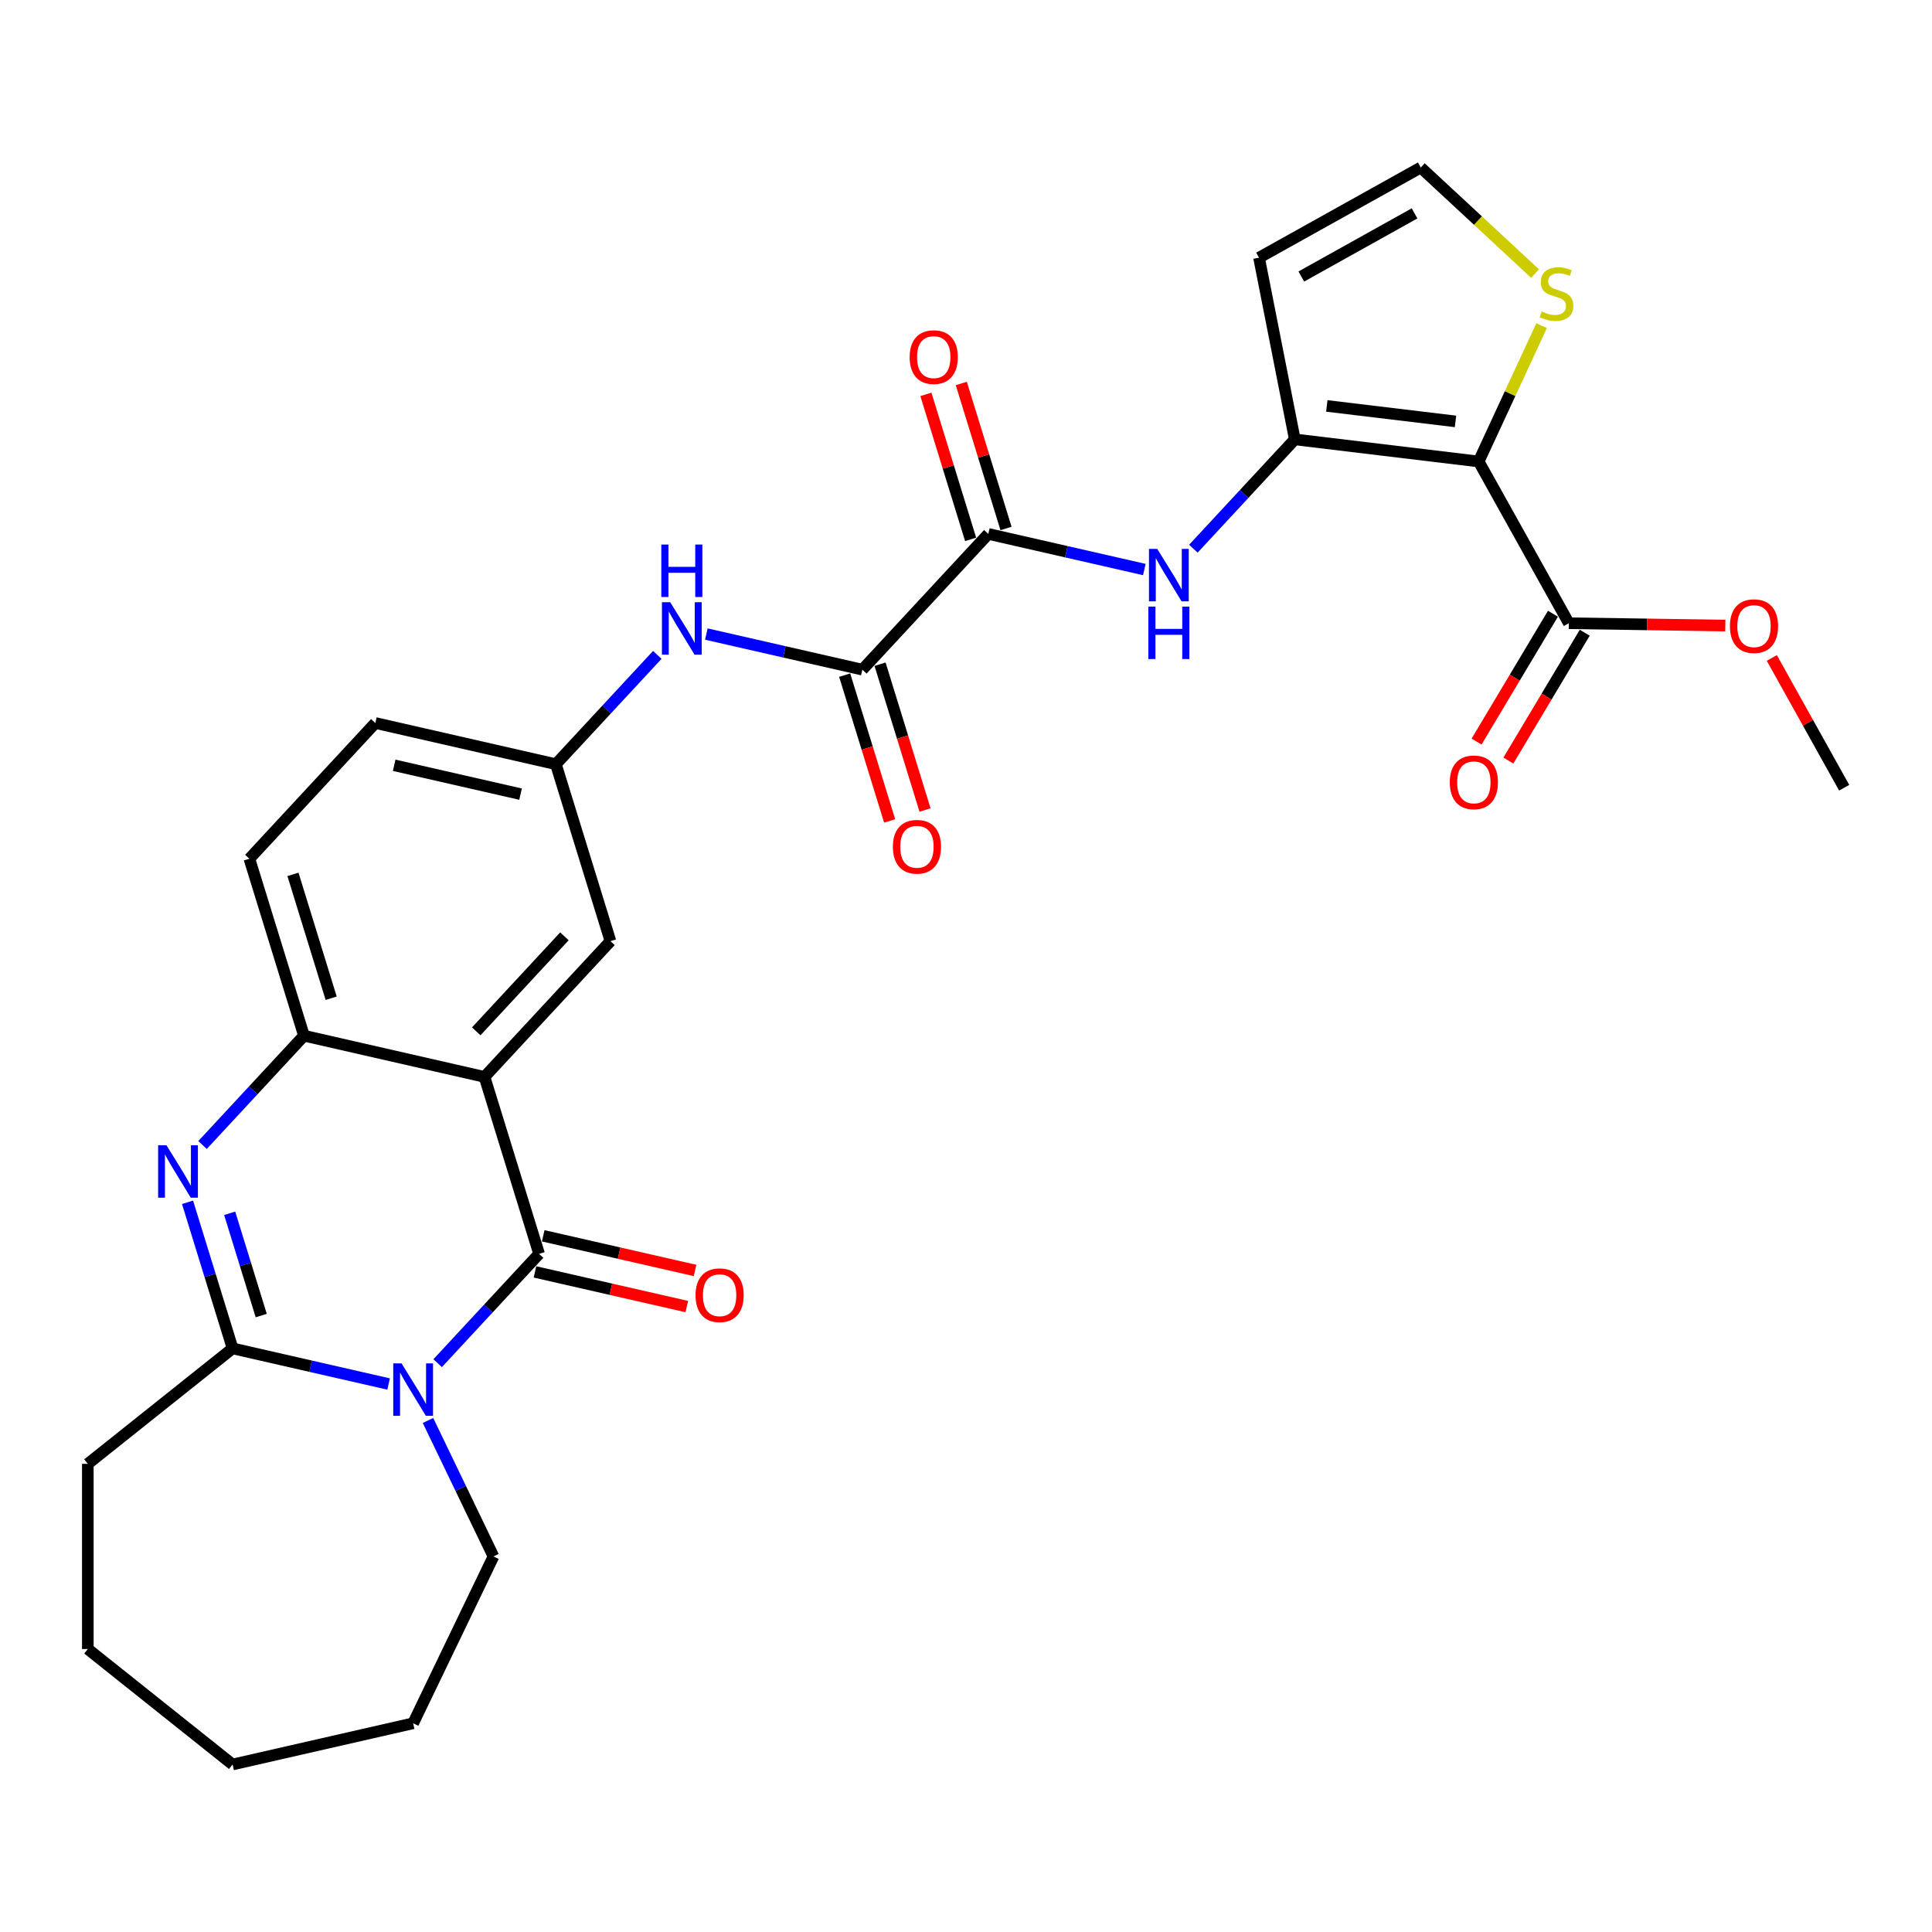 <?xml version='1.0' encoding='iso-8859-1'?>
<svg version='1.1' baseProfile='full'
              xmlns='http://www.w3.org/2000/svg'
                      xmlns:rdkit='http://www.rdkit.org/xml'
                      xmlns:xlink='http://www.w3.org/1999/xlink'
                  xml:space='preserve'
width='1000px' height='1000px' viewBox='0 0 1000 1000'>
<!-- END OF HEADER -->
<rect style='opacity:1.0;fill:#FFFFFF;stroke:none' width='1000' height='1000' x='0' y='0'> </rect>
<path class='bond-0' d='M 226.527,705.578 L 252.779,677.286' style='fill:none;fill-rule:evenodd;stroke:#0000FF;stroke-width:6px;stroke-linecap:butt;stroke-linejoin:miter;stroke-opacity:1' />
<path class='bond-0' d='M 252.779,677.286 L 279.03,648.993' style='fill:none;fill-rule:evenodd;stroke:#000000;stroke-width:6px;stroke-linecap:butt;stroke-linejoin:miter;stroke-opacity:1' />
<path class='bond-4' d='M 201.147,716.359 L 160.769,707.143' style='fill:none;fill-rule:evenodd;stroke:#0000FF;stroke-width:6px;stroke-linecap:butt;stroke-linejoin:miter;stroke-opacity:1' />
<path class='bond-4' d='M 160.769,707.143 L 120.392,697.927' style='fill:none;fill-rule:evenodd;stroke:#000000;stroke-width:6px;stroke-linecap:butt;stroke-linejoin:miter;stroke-opacity:1' />
<path class='bond-22' d='M 221.527,735.223 L 238.475,770.417' style='fill:none;fill-rule:evenodd;stroke:#0000FF;stroke-width:6px;stroke-linecap:butt;stroke-linejoin:miter;stroke-opacity:1' />
<path class='bond-22' d='M 238.475,770.417 L 255.424,805.611' style='fill:none;fill-rule:evenodd;stroke:#000000;stroke-width:6px;stroke-linecap:butt;stroke-linejoin:miter;stroke-opacity:1' />
<path class='bond-1' d='M 279.03,648.993 L 250.779,557.403' style='fill:none;fill-rule:evenodd;stroke:#000000;stroke-width:6px;stroke-linecap:butt;stroke-linejoin:miter;stroke-opacity:1' />
<path class='bond-16' d='M 276.898,658.338 L 316.192,667.306' style='fill:none;fill-rule:evenodd;stroke:#000000;stroke-width:6px;stroke-linecap:butt;stroke-linejoin:miter;stroke-opacity:1' />
<path class='bond-16' d='M 316.192,667.306 L 355.486,676.275' style='fill:none;fill-rule:evenodd;stroke:#FF0000;stroke-width:6px;stroke-linecap:butt;stroke-linejoin:miter;stroke-opacity:1' />
<path class='bond-16' d='M 281.163,639.649 L 320.458,648.617' style='fill:none;fill-rule:evenodd;stroke:#000000;stroke-width:6px;stroke-linecap:butt;stroke-linejoin:miter;stroke-opacity:1' />
<path class='bond-16' d='M 320.458,648.617 L 359.752,657.586' style='fill:none;fill-rule:evenodd;stroke:#FF0000;stroke-width:6px;stroke-linecap:butt;stroke-linejoin:miter;stroke-opacity:1' />
<path class='bond-14' d='M 250.779,557.403 L 315.972,487.141' style='fill:none;fill-rule:evenodd;stroke:#000000;stroke-width:6px;stroke-linecap:butt;stroke-linejoin:miter;stroke-opacity:1' />
<path class='bond-14' d='M 246.505,533.825 L 292.141,484.642' style='fill:none;fill-rule:evenodd;stroke:#000000;stroke-width:6px;stroke-linecap:butt;stroke-linejoin:miter;stroke-opacity:1' />
<path class='bond-31' d='M 250.779,557.403 L 157.333,536.075' style='fill:none;fill-rule:evenodd;stroke:#000000;stroke-width:6px;stroke-linecap:butt;stroke-linejoin:miter;stroke-opacity:1' />
<path class='bond-2' d='M 765.354,238.866 L 670.191,227.422' style='fill:none;fill-rule:evenodd;stroke:#000000;stroke-width:6px;stroke-linecap:butt;stroke-linejoin:miter;stroke-opacity:1' />
<path class='bond-2' d='M 753.368,218.117 L 686.754,210.106' style='fill:none;fill-rule:evenodd;stroke:#000000;stroke-width:6px;stroke-linecap:butt;stroke-linejoin:miter;stroke-opacity:1' />
<path class='bond-10' d='M 765.354,238.866 L 812.031,322.581' style='fill:none;fill-rule:evenodd;stroke:#000000;stroke-width:6px;stroke-linecap:butt;stroke-linejoin:miter;stroke-opacity:1' />
<path class='bond-11' d='M 765.354,238.866 L 781.64,203.711' style='fill:none;fill-rule:evenodd;stroke:#000000;stroke-width:6px;stroke-linecap:butt;stroke-linejoin:miter;stroke-opacity:1' />
<path class='bond-11' d='M 781.64,203.711 L 797.927,168.556' style='fill:none;fill-rule:evenodd;stroke:#CCCC00;stroke-width:6px;stroke-linecap:butt;stroke-linejoin:miter;stroke-opacity:1' />
<path class='bond-3' d='M 97.066,622.305 L 108.729,660.116' style='fill:none;fill-rule:evenodd;stroke:#0000FF;stroke-width:6px;stroke-linecap:butt;stroke-linejoin:miter;stroke-opacity:1' />
<path class='bond-3' d='M 108.729,660.116 L 120.392,697.927' style='fill:none;fill-rule:evenodd;stroke:#000000;stroke-width:6px;stroke-linecap:butt;stroke-linejoin:miter;stroke-opacity:1' />
<path class='bond-3' d='M 118.883,627.998 L 127.047,654.466' style='fill:none;fill-rule:evenodd;stroke:#0000FF;stroke-width:6px;stroke-linecap:butt;stroke-linejoin:miter;stroke-opacity:1' />
<path class='bond-3' d='M 127.047,654.466 L 135.211,680.933' style='fill:none;fill-rule:evenodd;stroke:#000000;stroke-width:6px;stroke-linecap:butt;stroke-linejoin:miter;stroke-opacity:1' />
<path class='bond-6' d='M 104.83,592.66 L 131.082,564.367' style='fill:none;fill-rule:evenodd;stroke:#0000FF;stroke-width:6px;stroke-linecap:butt;stroke-linejoin:miter;stroke-opacity:1' />
<path class='bond-6' d='M 131.082,564.367 L 157.333,536.075' style='fill:none;fill-rule:evenodd;stroke:#000000;stroke-width:6px;stroke-linecap:butt;stroke-linejoin:miter;stroke-opacity:1' />
<path class='bond-25' d='M 120.392,697.927 L 45.455,757.687' style='fill:none;fill-rule:evenodd;stroke:#000000;stroke-width:6px;stroke-linecap:butt;stroke-linejoin:miter;stroke-opacity:1' />
<path class='bond-5' d='M 670.191,227.422 L 643.939,255.715' style='fill:none;fill-rule:evenodd;stroke:#000000;stroke-width:6px;stroke-linecap:butt;stroke-linejoin:miter;stroke-opacity:1' />
<path class='bond-5' d='M 643.939,255.715 L 617.688,284.007' style='fill:none;fill-rule:evenodd;stroke:#0000FF;stroke-width:6px;stroke-linecap:butt;stroke-linejoin:miter;stroke-opacity:1' />
<path class='bond-13' d='M 670.191,227.422 L 651.668,133.381' style='fill:none;fill-rule:evenodd;stroke:#000000;stroke-width:6px;stroke-linecap:butt;stroke-linejoin:miter;stroke-opacity:1' />
<path class='bond-21' d='M 157.333,536.075 L 129.082,444.485' style='fill:none;fill-rule:evenodd;stroke:#000000;stroke-width:6px;stroke-linecap:butt;stroke-linejoin:miter;stroke-opacity:1' />
<path class='bond-21' d='M 171.414,516.686 L 151.637,452.573' style='fill:none;fill-rule:evenodd;stroke:#000000;stroke-width:6px;stroke-linecap:butt;stroke-linejoin:miter;stroke-opacity:1' />
<path class='bond-7' d='M 511.552,276.356 L 446.359,346.618' style='fill:none;fill-rule:evenodd;stroke:#000000;stroke-width:6px;stroke-linecap:butt;stroke-linejoin:miter;stroke-opacity:1' />
<path class='bond-9' d='M 511.552,276.356 L 551.93,285.572' style='fill:none;fill-rule:evenodd;stroke:#000000;stroke-width:6px;stroke-linecap:butt;stroke-linejoin:miter;stroke-opacity:1' />
<path class='bond-9' d='M 551.93,285.572 L 592.307,294.788' style='fill:none;fill-rule:evenodd;stroke:#0000FF;stroke-width:6px;stroke-linecap:butt;stroke-linejoin:miter;stroke-opacity:1' />
<path class='bond-18' d='M 520.711,273.531 L 509.137,236.007' style='fill:none;fill-rule:evenodd;stroke:#000000;stroke-width:6px;stroke-linecap:butt;stroke-linejoin:miter;stroke-opacity:1' />
<path class='bond-18' d='M 509.137,236.007 L 497.563,198.484' style='fill:none;fill-rule:evenodd;stroke:#FF0000;stroke-width:6px;stroke-linecap:butt;stroke-linejoin:miter;stroke-opacity:1' />
<path class='bond-18' d='M 502.393,279.181 L 490.819,241.658' style='fill:none;fill-rule:evenodd;stroke:#000000;stroke-width:6px;stroke-linecap:butt;stroke-linejoin:miter;stroke-opacity:1' />
<path class='bond-18' d='M 490.819,241.658 L 479.245,204.135' style='fill:none;fill-rule:evenodd;stroke:#FF0000;stroke-width:6px;stroke-linecap:butt;stroke-linejoin:miter;stroke-opacity:1' />
<path class='bond-8' d='M 446.359,346.618 L 405.981,337.402' style='fill:none;fill-rule:evenodd;stroke:#000000;stroke-width:6px;stroke-linecap:butt;stroke-linejoin:miter;stroke-opacity:1' />
<path class='bond-8' d='M 405.981,337.402 L 365.604,328.186' style='fill:none;fill-rule:evenodd;stroke:#0000FF;stroke-width:6px;stroke-linecap:butt;stroke-linejoin:miter;stroke-opacity:1' />
<path class='bond-19' d='M 437.2,349.443 L 448.839,387.177' style='fill:none;fill-rule:evenodd;stroke:#000000;stroke-width:6px;stroke-linecap:butt;stroke-linejoin:miter;stroke-opacity:1' />
<path class='bond-19' d='M 448.839,387.177 L 460.479,424.911' style='fill:none;fill-rule:evenodd;stroke:#FF0000;stroke-width:6px;stroke-linecap:butt;stroke-linejoin:miter;stroke-opacity:1' />
<path class='bond-19' d='M 455.518,343.793 L 467.157,381.527' style='fill:none;fill-rule:evenodd;stroke:#000000;stroke-width:6px;stroke-linecap:butt;stroke-linejoin:miter;stroke-opacity:1' />
<path class='bond-19' d='M 467.157,381.527 L 478.797,419.261' style='fill:none;fill-rule:evenodd;stroke:#FF0000;stroke-width:6px;stroke-linecap:butt;stroke-linejoin:miter;stroke-opacity:1' />
<path class='bond-20' d='M 803.803,317.665 L 784.039,350.744' style='fill:none;fill-rule:evenodd;stroke:#000000;stroke-width:6px;stroke-linecap:butt;stroke-linejoin:miter;stroke-opacity:1' />
<path class='bond-20' d='M 784.039,350.744 L 764.274,383.824' style='fill:none;fill-rule:evenodd;stroke:#FF0000;stroke-width:6px;stroke-linecap:butt;stroke-linejoin:miter;stroke-opacity:1' />
<path class='bond-20' d='M 820.259,327.497 L 800.495,360.577' style='fill:none;fill-rule:evenodd;stroke:#000000;stroke-width:6px;stroke-linecap:butt;stroke-linejoin:miter;stroke-opacity:1' />
<path class='bond-20' d='M 800.495,360.577 L 780.731,393.656' style='fill:none;fill-rule:evenodd;stroke:#FF0000;stroke-width:6px;stroke-linecap:butt;stroke-linejoin:miter;stroke-opacity:1' />
<path class='bond-24' d='M 812.031,322.581 L 852.521,323.187' style='fill:none;fill-rule:evenodd;stroke:#000000;stroke-width:6px;stroke-linecap:butt;stroke-linejoin:miter;stroke-opacity:1' />
<path class='bond-24' d='M 852.521,323.187 L 893.012,323.792' style='fill:none;fill-rule:evenodd;stroke:#FF0000;stroke-width:6px;stroke-linecap:butt;stroke-linejoin:miter;stroke-opacity:1' />
<path class='bond-33' d='M 794.545,141.599 L 764.964,114.151' style='fill:none;fill-rule:evenodd;stroke:#CCCC00;stroke-width:6px;stroke-linecap:butt;stroke-linejoin:miter;stroke-opacity:1' />
<path class='bond-33' d='M 764.964,114.151 L 735.382,86.704' style='fill:none;fill-rule:evenodd;stroke:#000000;stroke-width:6px;stroke-linecap:butt;stroke-linejoin:miter;stroke-opacity:1' />
<path class='bond-12' d='M 340.223,338.966 L 313.972,367.259' style='fill:none;fill-rule:evenodd;stroke:#0000FF;stroke-width:6px;stroke-linecap:butt;stroke-linejoin:miter;stroke-opacity:1' />
<path class='bond-12' d='M 313.972,367.259 L 287.72,395.551' style='fill:none;fill-rule:evenodd;stroke:#000000;stroke-width:6px;stroke-linecap:butt;stroke-linejoin:miter;stroke-opacity:1' />
<path class='bond-15' d='M 651.668,133.381 L 735.382,86.704' style='fill:none;fill-rule:evenodd;stroke:#000000;stroke-width:6px;stroke-linecap:butt;stroke-linejoin:miter;stroke-opacity:1' />
<path class='bond-15' d='M 673.56,143.122 L 732.161,110.448' style='fill:none;fill-rule:evenodd;stroke:#000000;stroke-width:6px;stroke-linecap:butt;stroke-linejoin:miter;stroke-opacity:1' />
<path class='bond-17' d='M 315.972,487.141 L 287.72,395.551' style='fill:none;fill-rule:evenodd;stroke:#000000;stroke-width:6px;stroke-linecap:butt;stroke-linejoin:miter;stroke-opacity:1' />
<path class='bond-32' d='M 287.72,395.551 L 194.275,374.223' style='fill:none;fill-rule:evenodd;stroke:#000000;stroke-width:6px;stroke-linecap:butt;stroke-linejoin:miter;stroke-opacity:1' />
<path class='bond-32' d='M 269.438,411.041 L 204.026,396.111' style='fill:none;fill-rule:evenodd;stroke:#000000;stroke-width:6px;stroke-linecap:butt;stroke-linejoin:miter;stroke-opacity:1' />
<path class='bond-23' d='M 129.082,444.485 L 194.275,374.223' style='fill:none;fill-rule:evenodd;stroke:#000000;stroke-width:6px;stroke-linecap:butt;stroke-linejoin:miter;stroke-opacity:1' />
<path class='bond-27' d='M 255.424,805.611 L 213.837,891.968' style='fill:none;fill-rule:evenodd;stroke:#000000;stroke-width:6px;stroke-linecap:butt;stroke-linejoin:miter;stroke-opacity:1' />
<path class='bond-26' d='M 917.093,340.558 L 935.819,374.144' style='fill:none;fill-rule:evenodd;stroke:#FF0000;stroke-width:6px;stroke-linecap:butt;stroke-linejoin:miter;stroke-opacity:1' />
<path class='bond-26' d='M 935.819,374.144 L 954.545,407.729' style='fill:none;fill-rule:evenodd;stroke:#000000;stroke-width:6px;stroke-linecap:butt;stroke-linejoin:miter;stroke-opacity:1' />
<path class='bond-28' d='M 45.455,757.687 L 45.455,853.536' style='fill:none;fill-rule:evenodd;stroke:#000000;stroke-width:6px;stroke-linecap:butt;stroke-linejoin:miter;stroke-opacity:1' />
<path class='bond-29' d='M 213.837,891.968 L 120.392,913.296' style='fill:none;fill-rule:evenodd;stroke:#000000;stroke-width:6px;stroke-linecap:butt;stroke-linejoin:miter;stroke-opacity:1' />
<path class='bond-30' d='M 45.455,853.536 L 120.392,913.296' style='fill:none;fill-rule:evenodd;stroke:#000000;stroke-width:6px;stroke-linecap:butt;stroke-linejoin:miter;stroke-opacity:1' />
<path  class='atom-0' d='M 207.837 705.683
L 216.732 720.06
Q 217.613 721.479, 219.032 724.047
Q 220.451 726.616, 220.527 726.77
L 220.527 705.683
L 224.131 705.683
L 224.131 732.827
L 220.412 732.827
L 210.866 717.108
Q 209.754 715.268, 208.565 713.159
Q 207.415 711.05, 207.07 710.399
L 207.07 732.827
L 203.543 732.827
L 203.543 705.683
L 207.837 705.683
' fill='#0000FF'/>
<path  class='atom-4' d='M 86.14 592.765
L 95.035 607.142
Q 95.916 608.56, 97.335 611.129
Q 98.754 613.698, 98.83 613.851
L 98.83 592.765
L 102.434 592.765
L 102.434 619.909
L 98.715 619.909
L 89.169 604.19
Q 88.057 602.349, 86.868 600.241
Q 85.718 598.132, 85.373 597.48
L 85.373 619.909
L 81.846 619.909
L 81.846 592.765
L 86.14 592.765
' fill='#0000FF'/>
<path  class='atom-10' d='M 598.997 284.112
L 607.892 298.489
Q 608.774 299.908, 610.193 302.477
Q 611.611 305.045, 611.688 305.199
L 611.688 284.112
L 615.292 284.112
L 615.292 311.256
L 611.573 311.256
L 602.026 295.537
Q 600.914 293.697, 599.726 291.588
Q 598.576 289.48, 598.231 288.828
L 598.231 311.256
L 594.703 311.256
L 594.703 284.112
L 598.997 284.112
' fill='#0000FF'/>
<path  class='atom-10' d='M 594.378 313.971
L 598.058 313.971
L 598.058 325.511
L 611.937 325.511
L 611.937 313.971
L 615.618 313.971
L 615.618 341.115
L 611.937 341.115
L 611.937 328.578
L 598.058 328.578
L 598.058 341.115
L 594.378 341.115
L 594.378 313.971
' fill='#0000FF'/>
<path  class='atom-12' d='M 797.976 161.214
Q 798.283 161.329, 799.548 161.866
Q 800.813 162.402, 802.194 162.747
Q 803.612 163.054, 804.992 163.054
Q 807.561 163.054, 809.056 161.827
Q 810.552 160.562, 810.552 158.377
Q 810.552 156.881, 809.785 155.961
Q 809.056 155.041, 807.906 154.543
Q 806.756 154.044, 804.839 153.469
Q 802.424 152.741, 800.967 152.051
Q 799.548 151.361, 798.513 149.904
Q 797.516 148.447, 797.516 145.993
Q 797.516 142.581, 799.817 140.472
Q 802.155 138.364, 806.756 138.364
Q 809.9 138.364, 813.465 139.859
L 812.584 142.811
Q 809.325 141.469, 806.871 141.469
Q 804.226 141.469, 802.769 142.581
Q 801.312 143.654, 801.35 145.533
Q 801.35 146.99, 802.079 147.872
Q 802.845 148.754, 803.919 149.252
Q 805.031 149.75, 806.871 150.325
Q 809.325 151.092, 810.782 151.859
Q 812.239 152.626, 813.274 154.198
Q 814.347 155.731, 814.347 158.377
Q 814.347 162.134, 811.817 164.166
Q 809.325 166.16, 805.146 166.16
Q 802.73 166.16, 800.89 165.623
Q 799.088 165.124, 796.941 164.243
L 797.976 161.214
' fill='#CCCC00'/>
<path  class='atom-13' d='M 346.914 311.717
L 355.808 326.095
Q 356.69 327.513, 358.109 330.082
Q 359.527 332.651, 359.604 332.804
L 359.604 311.717
L 363.208 311.717
L 363.208 338.862
L 359.489 338.862
L 349.942 323.143
Q 348.831 321.302, 347.642 319.194
Q 346.492 317.085, 346.147 316.433
L 346.147 338.862
L 342.62 338.862
L 342.62 311.717
L 346.914 311.717
' fill='#0000FF'/>
<path  class='atom-13' d='M 342.294 281.859
L 345.974 281.859
L 345.974 293.399
L 359.853 293.399
L 359.853 281.859
L 363.534 281.859
L 363.534 309.003
L 359.853 309.003
L 359.853 296.466
L 345.974 296.466
L 345.974 309.003
L 342.294 309.003
L 342.294 281.859
' fill='#0000FF'/>
<path  class='atom-17' d='M 360.015 670.398
Q 360.015 663.881, 363.236 660.238
Q 366.456 656.596, 372.476 656.596
Q 378.495 656.596, 381.715 660.238
Q 384.936 663.881, 384.936 670.398
Q 384.936 676.993, 381.677 680.75
Q 378.418 684.469, 372.476 684.469
Q 366.495 684.469, 363.236 680.75
Q 360.015 677.031, 360.015 670.398
M 372.476 681.402
Q 376.616 681.402, 378.84 678.641
Q 381.102 675.842, 381.102 670.398
Q 381.102 665.069, 378.84 662.385
Q 376.616 659.663, 372.476 659.663
Q 368.335 659.663, 366.073 662.347
Q 363.849 665.031, 363.849 670.398
Q 363.849 675.881, 366.073 678.641
Q 368.335 681.402, 372.476 681.402
' fill='#FF0000'/>
<path  class='atom-19' d='M 470.84 184.843
Q 470.84 178.325, 474.061 174.683
Q 477.281 171.04, 483.301 171.04
Q 489.32 171.04, 492.54 174.683
Q 495.761 178.325, 495.761 184.843
Q 495.761 191.437, 492.502 195.194
Q 489.243 198.913, 483.301 198.913
Q 477.32 198.913, 474.061 195.194
Q 470.84 191.475, 470.84 184.843
M 483.301 195.846
Q 487.441 195.846, 489.665 193.086
Q 491.927 190.287, 491.927 184.843
Q 491.927 179.513, 489.665 176.83
Q 487.441 174.108, 483.301 174.108
Q 479.16 174.108, 476.898 176.791
Q 474.674 179.475, 474.674 184.843
Q 474.674 190.325, 476.898 193.086
Q 479.16 195.846, 483.301 195.846
' fill='#FF0000'/>
<path  class='atom-20' d='M 462.15 438.285
Q 462.15 431.767, 465.371 428.125
Q 468.591 424.482, 474.611 424.482
Q 480.63 424.482, 483.85 428.125
Q 487.071 431.767, 487.071 438.285
Q 487.071 444.879, 483.812 448.636
Q 480.553 452.355, 474.611 452.355
Q 468.63 452.355, 465.371 448.636
Q 462.15 444.917, 462.15 438.285
M 474.611 449.288
Q 478.751 449.288, 480.975 446.527
Q 483.237 443.729, 483.237 438.285
Q 483.237 432.955, 480.975 430.272
Q 478.751 427.55, 474.611 427.55
Q 470.47 427.55, 468.208 430.233
Q 465.984 432.917, 465.984 438.285
Q 465.984 443.767, 468.208 446.527
Q 470.47 449.288, 474.611 449.288
' fill='#FF0000'/>
<path  class='atom-21' d='M 750.41 404.938
Q 750.41 398.421, 753.63 394.779
Q 756.851 391.136, 762.87 391.136
Q 768.89 391.136, 772.11 394.779
Q 775.331 398.421, 775.331 404.938
Q 775.331 411.533, 772.072 415.29
Q 768.813 419.009, 762.87 419.009
Q 756.889 419.009, 753.63 415.29
Q 750.41 411.571, 750.41 404.938
M 762.87 415.942
Q 767.011 415.942, 769.235 413.181
Q 771.497 410.383, 771.497 404.938
Q 771.497 399.609, 769.235 396.926
Q 767.011 394.203, 762.87 394.203
Q 758.73 394.203, 756.468 396.887
Q 754.244 399.571, 754.244 404.938
Q 754.244 410.421, 756.468 413.181
Q 758.73 415.942, 762.87 415.942
' fill='#FF0000'/>
<path  class='atom-25' d='M 895.408 324.091
Q 895.408 317.574, 898.629 313.932
Q 901.849 310.289, 907.868 310.289
Q 913.888 310.289, 917.108 313.932
Q 920.329 317.574, 920.329 324.091
Q 920.329 330.686, 917.07 334.443
Q 913.811 338.162, 907.868 338.162
Q 901.887 338.162, 898.629 334.443
Q 895.408 330.724, 895.408 324.091
M 907.868 335.095
Q 912.009 335.095, 914.233 332.334
Q 916.495 329.536, 916.495 324.091
Q 916.495 318.762, 914.233 316.079
Q 912.009 313.356, 907.868 313.356
Q 903.728 313.356, 901.466 316.04
Q 899.242 318.724, 899.242 324.091
Q 899.242 329.574, 901.466 332.334
Q 903.728 335.095, 907.868 335.095
' fill='#FF0000'/>
</svg>
